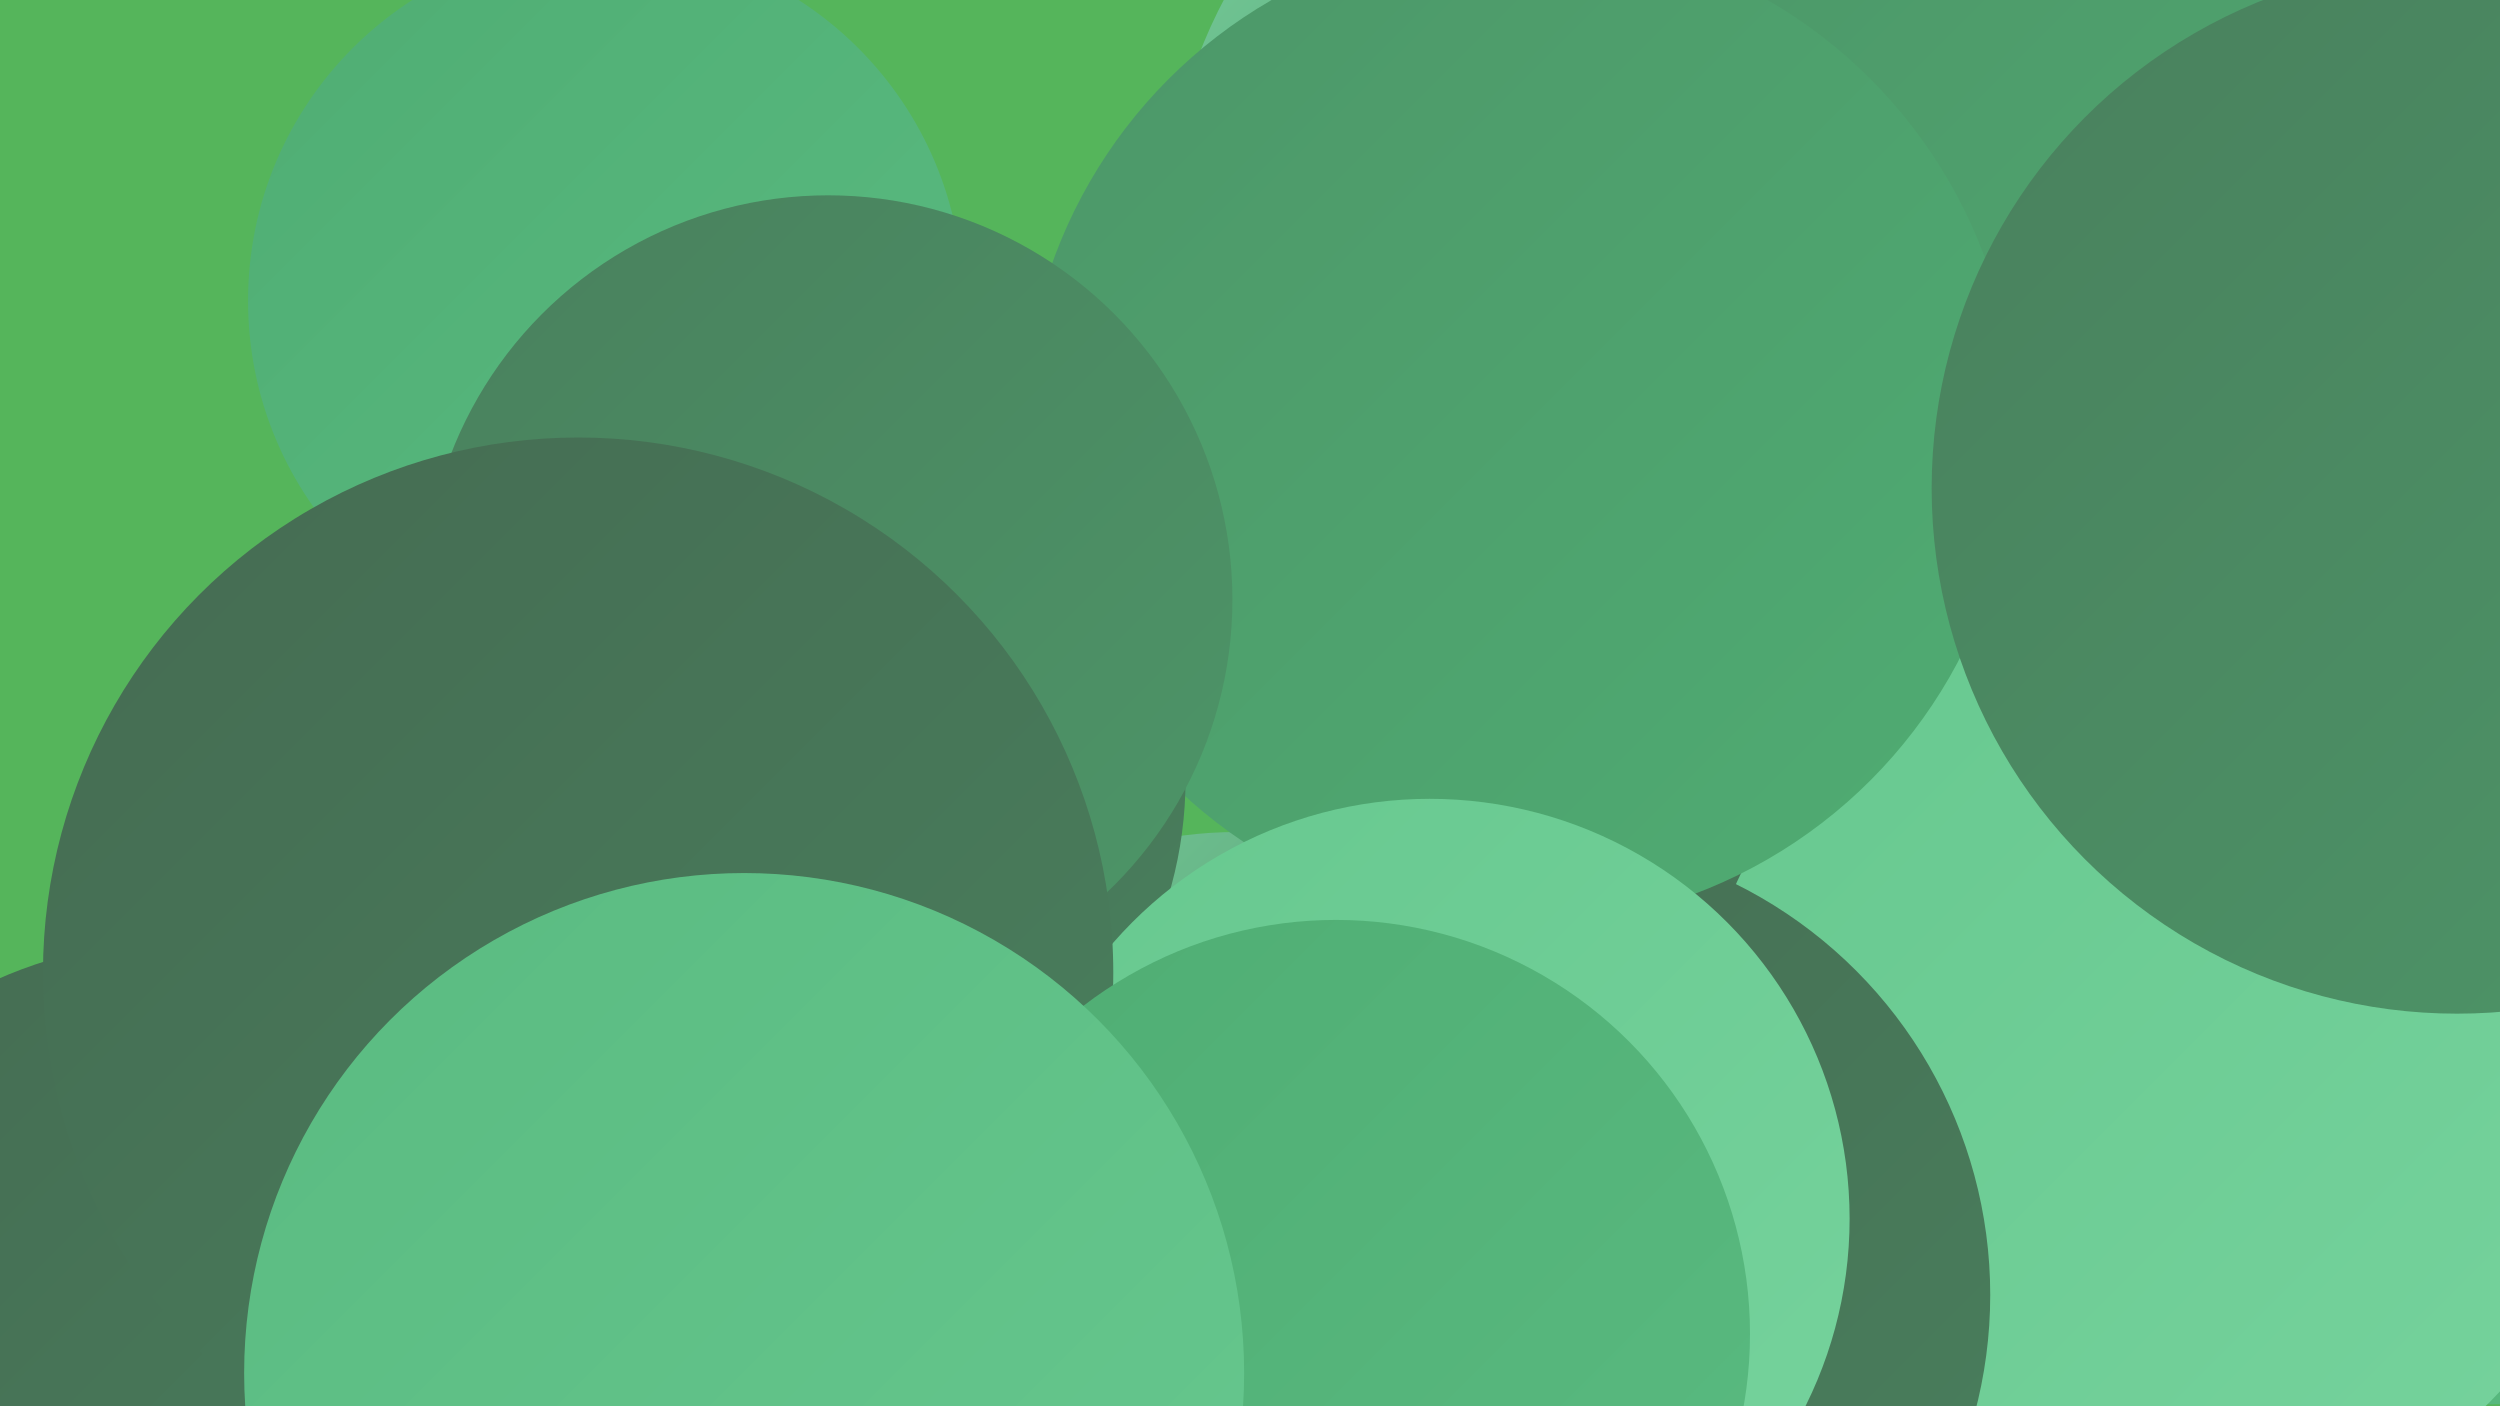 <?xml version="1.0" encoding="UTF-8"?><svg width="1280" height="720" xmlns="http://www.w3.org/2000/svg"><defs><linearGradient id="grad0" x1="0%" y1="0%" x2="100%" y2="100%"><stop offset="0%" style="stop-color:#456b52;stop-opacity:1" /><stop offset="100%" style="stop-color:#49805d;stop-opacity:1" /></linearGradient><linearGradient id="grad1" x1="0%" y1="0%" x2="100%" y2="100%"><stop offset="0%" style="stop-color:#49805d;stop-opacity:1" /><stop offset="100%" style="stop-color:#4d9668;stop-opacity:1" /></linearGradient><linearGradient id="grad2" x1="0%" y1="0%" x2="100%" y2="100%"><stop offset="0%" style="stop-color:#4d9668;stop-opacity:1" /><stop offset="100%" style="stop-color:#4fad73;stop-opacity:1" /></linearGradient><linearGradient id="grad3" x1="0%" y1="0%" x2="100%" y2="100%"><stop offset="0%" style="stop-color:#4fad73;stop-opacity:1" /><stop offset="100%" style="stop-color:#5abb81;stop-opacity:1" /></linearGradient><linearGradient id="grad4" x1="0%" y1="0%" x2="100%" y2="100%"><stop offset="0%" style="stop-color:#5abb81;stop-opacity:1" /><stop offset="100%" style="stop-color:#67c88f;stop-opacity:1" /></linearGradient><linearGradient id="grad5" x1="0%" y1="0%" x2="100%" y2="100%"><stop offset="0%" style="stop-color:#67c88f;stop-opacity:1" /><stop offset="100%" style="stop-color:#76d39d;stop-opacity:1" /></linearGradient><linearGradient id="grad6" x1="0%" y1="0%" x2="100%" y2="100%"><stop offset="0%" style="stop-color:#76d39d;stop-opacity:1" /><stop offset="100%" style="stop-color:#456b52;stop-opacity:1" /></linearGradient></defs><rect width="1280" height="720" fill="#55b55b" /><circle cx="1213" cy="269" r="279" fill="url(#grad0)" /><circle cx="1016" cy="137" r="207" fill="url(#grad0)" /><circle cx="1108" cy="429" r="256" fill="url(#grad1)" /><circle cx="863" cy="124" r="267" fill="url(#grad6)" /><circle cx="90" cy="707" r="225" fill="url(#grad0)" /><circle cx="945" cy="403" r="268" fill="url(#grad0)" /><circle cx="1158" cy="97" r="276" fill="url(#grad2)" /><circle cx="1276" cy="511" r="208" fill="url(#grad3)" /><circle cx="1106" cy="550" r="238" fill="url(#grad5)" /><circle cx="633" cy="634" r="208" fill="url(#grad6)" /><circle cx="784" cy="663" r="235" fill="url(#grad0)" /><circle cx="778" cy="220" r="254" fill="url(#grad2)" /><circle cx="399" cy="399" r="208" fill="url(#grad0)" /><circle cx="732" cy="624" r="215" fill="url(#grad5)" /><circle cx="310" cy="154" r="183" fill="url(#grad3)" /><circle cx="1258" cy="250" r="269" fill="url(#grad1)" /><circle cx="424" cy="307" r="207" fill="url(#grad1)" /><circle cx="296" cy="498" r="274" fill="url(#grad0)" /><circle cx="684" cy="683" r="212" fill="url(#grad3)" /><circle cx="381" cy="703" r="256" fill="url(#grad4)" /></svg>